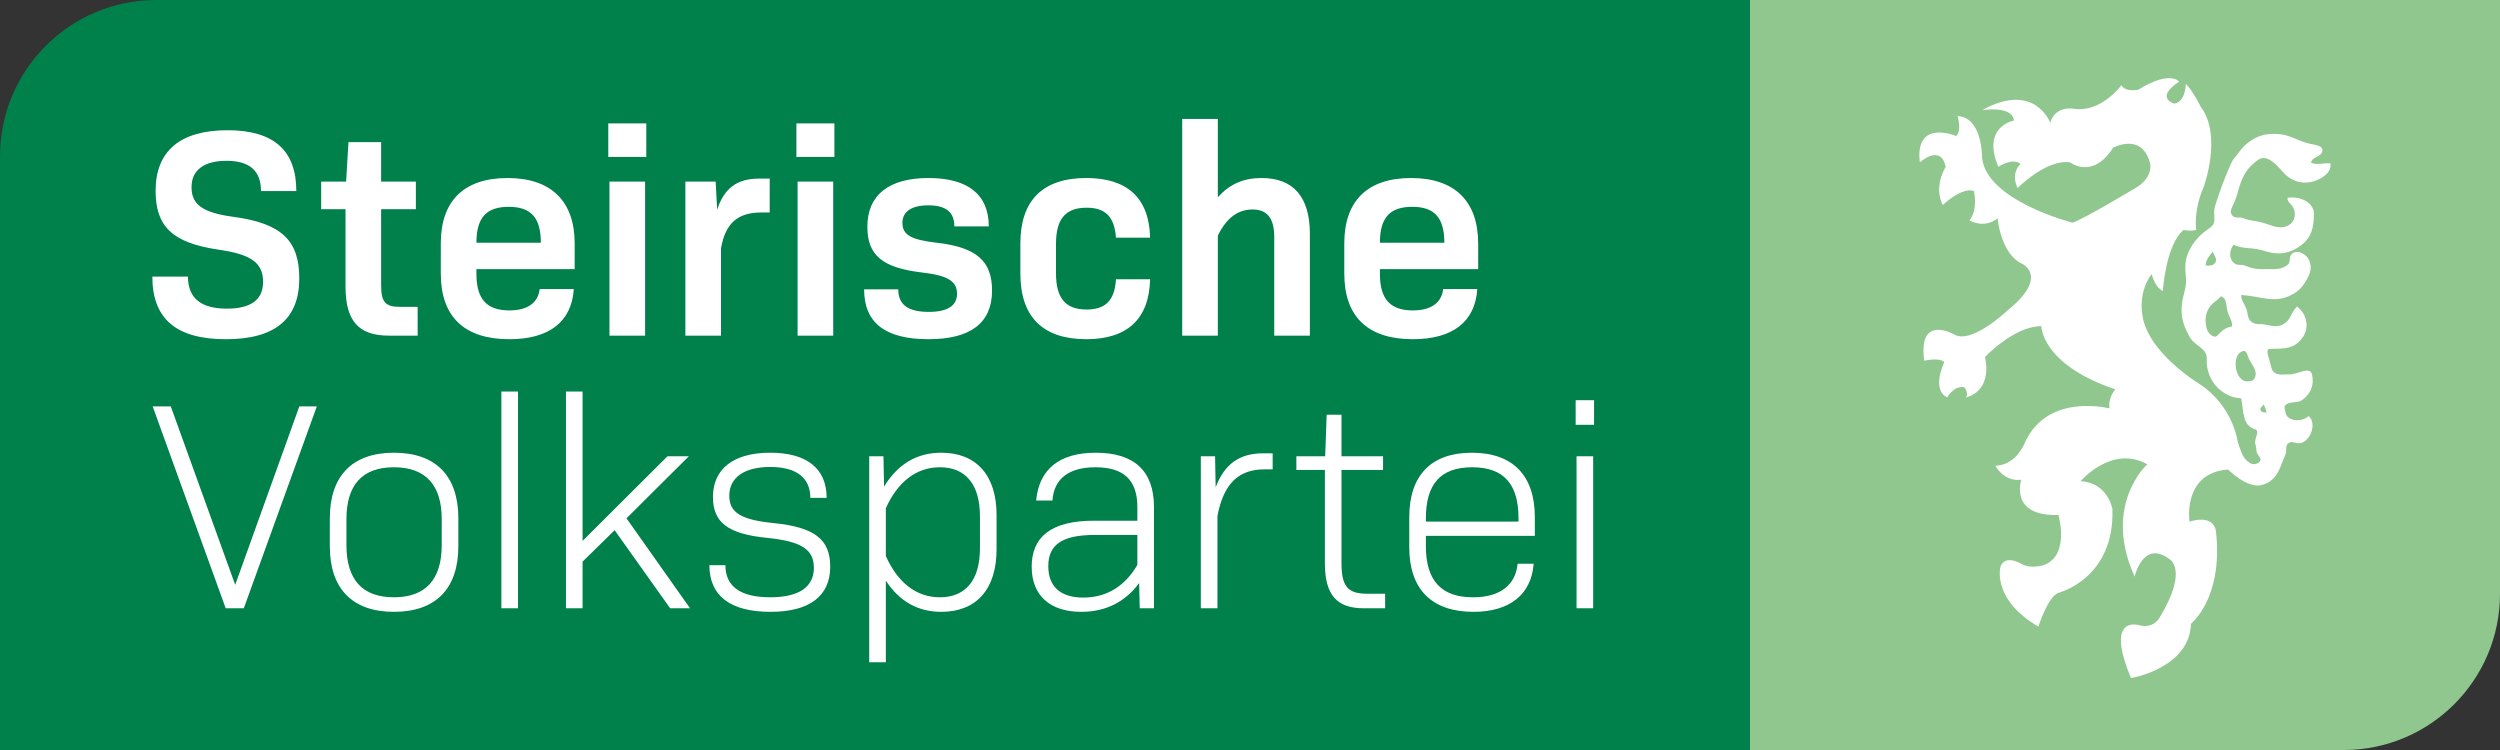 <?xml version="1.0" encoding="UTF-8"?><svg id="Ebene_1" xmlns="http://www.w3.org/2000/svg" viewBox="0 0 500 150"><rect x="0" y="0" width="500" height="150" fill="#333333" stroke="none"/><defs><style>.cls-1{fill:#00804b;}.cls-2{fill:#fff;}.cls-3{fill:#8fc78f;}</style></defs><g><path class="cls-1" d="M31.25,0H349.994V149.999H0V31.25C0,14.003,14.002,0,31.25,0Z"/><g><path class="cls-2" d="M315.309,121.654h3.325v-30.398h-3.325v30.398Zm-.179-36.691h3.681v-4.927h-3.681v4.927Zm-20.69,8.49c6.294,0,9.261,3.325,9.261,10.212v.652h-18.524v-.652c0-6.887,2.969-10.212,9.262-10.212m-9.262,13.715h21.79v-3.74c0-8.372-4.454-12.884-12.587-12.884s-12.527,4.511-12.527,12.884v6.055c0,8.371,4.512,12.884,12.825,12.884,7.184,0,11.577-3.384,12.052-9.617h-3.206c-.416,4.215-3.444,6.709-8.906,6.709-6.352,0-9.44-3.325-9.44-10.212v-2.077Zm-11.772,11.577c-3.859,0-5.106-1.485-5.106-6.115v-18.644h8.312v-2.73h-8.312v-8.312h-2.967l-.298,8.312h-5.759v2.73h5.7v18.644c0,6.352,2.374,9.024,7.777,9.024h4.274v-2.909h-3.621Zm-20.832-28.082c-4.631,0-7.719,2.137-9.44,6.827l-.119-6.234h-2.85v30.397h3.325v-18.464c1.246-6.531,4.274-9.322,9.44-9.322h1.602v-3.205h-1.959Zm-35.907,28.853c-4.572,0-7.006-2.196-7.006-6.292,0-4.275,2.731-6.235,9.321-6.235h8.49v5.997c-2.494,4.274-6.175,6.53-10.805,6.53m2.492-28.972c-7.242,0-11.34,3.265-11.932,9.559h3.265c.296-4.394,3.325-6.65,8.609-6.65,5.7,0,8.371,2.612,8.371,7.956v2.731h-8.669c-8.609,0-12.467,3.265-12.467,9.202,0,5.817,3.74,9.024,9.915,9.024,4.869,0,8.787-1.959,11.577-5.759l.119,5.046h2.85v-20.245c0-7.185-3.919-10.865-11.637-10.865m-23.171,19.117c0,6.352-2.85,9.796-8.015,9.796-4.691,0-8.431-2.91-10.806-8.252v-9.559c2.375-5.285,6.115-8.194,10.806-8.194,5.165,0,8.015,3.444,8.015,9.796v6.412Zm-7.719-19.117c-4.927,0-8.667,2.256-11.459,6.767l-.119-6.055h-2.85v41.203h3.325v-16.327c2.731,4.156,6.412,6.234,11.102,6.234,6.946,0,11.044-4.452,11.044-12.527v-6.827c0-8.015-4.097-12.467-11.044-12.467m-34.161,31.822c7.777,0,11.934-3.146,11.934-9.024,0-5.462-3.087-7.897-11.34-8.729-6.471-.652-8.846-2.077-8.846-5.461,0-3.622,2.969-5.76,8.192-5.76,5.285,0,8.016,2.197,8.016,6.175h3.265c0-5.877-3.977-9.024-11.281-9.024s-11.459,3.205-11.459,8.846c0,5.105,2.969,7.421,10.925,8.192,6.827,.712,9.261,2.316,9.261,5.997,0,3.799-2.967,5.877-8.727,5.877-5.996,0-8.965-2.197-8.965-6.412h-3.206c0,6.115,4.156,9.321,12.231,9.321m-20.08-.712h3.979l-12.706-17.989,12.469-12.409h-4.275l-16.98,16.92v-29.863h-3.325v43.341h3.325v-9.321l6.411-6.294,11.102,15.615Zm-33.751,0h3.325v-43.341h-3.325v43.341Zm-21.492-2.196c-6.352,0-9.499-3.562-9.499-10.45v-5.165c0-6.827,3.146-10.39,9.499-10.39s9.559,3.562,9.559,10.39v5.165c0,6.887-3.206,10.45-9.559,10.45m0,2.909c8.371,0,12.884-4.631,12.884-13.121v-5.58c0-8.491-4.512-13.121-12.884-13.121-8.311,0-12.824,4.63-12.824,13.121v5.58c0,8.49,4.512,13.121,12.824,13.121m-18.921-41.085l-12.824,35.682-12.884-35.682h-3.622l14.606,40.372h3.621l14.605-40.372h-3.502Z"/><path class="cls-2" d="M282.456,41.363c4.454,0,6.412,2.197,6.412,7.184h-12.884c0-4.986,1.96-7.184,6.471-7.184m-6.471,12.469h19.652v-5.106c0-8.49-4.691-13.121-13.419-13.121s-13.359,4.571-13.359,13.061v6.056c0,8.609,4.691,13.121,13.715,13.121,7.896,0,12.469-3.444,12.884-10.034h-6.827c-.296,2.671-2.315,4.275-6.056,4.275-4.571,0-6.59-2.316-6.59-7.302v-.95Zm-23.689-18.227c-3.562,0-6.352,1.187-8.727,3.859v-15.674h-7.125v43.341h7.125v-20.009c1.721-3.502,3.977-5.224,6.946-5.224,2.909,0,4.334,1.721,4.334,5.521v19.711h7.125v-20.365c0-7.361-3.265-11.161-9.677-11.161m-35.04,32.238c8.192,0,12.586-4.037,12.765-11.992h-6.829c-.238,4.215-2.077,6.055-5.877,6.055-4.156,0-6.115-2.196-6.115-7.242v-5.879c0-5.046,1.959-7.242,6.115-7.242,3.8,0,5.581,1.84,5.877,5.996h6.829c-.179-7.956-4.572-11.934-12.765-11.934-8.669,0-13.181,4.452-13.181,13.061v6.056c0,8.669,4.512,13.121,13.181,13.121m-31.55,0c8.431,0,12.705-3.265,12.705-9.737,0-5.877-3.087-8.667-11.102-9.559-5.046-.594-6.827-1.544-6.827-3.977,0-2.196,1.781-3.502,5.165-3.502,3.562,0,5.225,1.365,5.225,4.215h6.887c0-6.352-4.156-9.677-12.052-9.677s-12.231,3.384-12.231,9.736c0,5.7,2.969,8.194,10.806,9.144,5.225,.594,7.125,1.722,7.125,4.275,0,2.375-1.9,3.621-5.641,3.621-4.215,0-6.115-1.484-6.115-4.512h-6.827c0,6.65,4.156,9.975,12.884,9.975m-26.188-.712h7.125v-30.813h-7.125v30.813Zm-.238-35.741h7.6v-6.709h-7.6v6.709Zm-7.54,4.334c-4.334,0-6.946,1.959-8.311,6.234l-.297-5.64h-6.056v30.813h7.125v-17.455c.89-5.106,3.384-7.184,8.134-7.184h1.604v-6.769h-2.197Zm-29.845,31.407h7.125v-30.813h-7.125v30.813Zm-.237-35.741h7.6v-6.709h-7.6v6.709Zm-19.901,9.974c4.452,0,6.412,2.197,6.412,7.184h-12.884c0-4.986,1.959-7.184,6.471-7.184m-6.471,12.469h19.651v-5.106c0-8.49-4.69-13.121-13.417-13.121s-13.359,4.571-13.359,13.061v6.056c0,8.609,4.69,13.121,13.715,13.121,7.896,0,12.467-3.444,12.884-10.034h-6.827c-.297,2.671-2.316,4.275-6.056,4.275-4.572,0-6.59-2.316-6.59-7.302v-.95Zm-15.259,7.54c-2.969,0-3.8-.95-3.8-4.335v-15.199h6.947v-5.521h-6.947v-7.896h-6.53l-.475,7.896h-4.987v5.521h4.869v15.436c0,6.947,2.612,9.856,8.727,9.856h5.7v-5.759h-3.504Zm-34.832,6.471c9.796,0,14.665-4.037,14.665-12.171,0-7.481-3.444-10.984-13.062-12.29-6.234-.831-8.49-2.434-8.49-5.937,0-3.384,2.435-5.284,7.006-5.284,4.631,0,6.887,2.019,6.887,6.056h7.065c0-8.194-4.571-12.171-13.775-12.171-9.38,0-14.367,4.096-14.367,12.111,0,7.184,3.384,10.39,12.469,11.756,6.709,.95,9.024,2.671,9.024,6.471,0,3.562-2.434,5.344-7.244,5.344-5.165,0-7.777-2.079-7.777-6.412h-7.124c0,8.49,4.809,12.527,14.724,12.527"/></g><path class="cls-3" d="M349.995,0V149.999h118.755c17.259,0,31.25-13.991,31.25-31.25V0h-150.005Z"/></g><path class="cls-2" d="M447.537,88.302l.284,.919,.316,.842c.359,.989,.701,1.759,1.765,2.491,.669,.467,1.716,.339,2.124-.38,.287-.48-.263-.897-.53-1.385-.359-.632-.155-1.169-.399-1.86-.428-1.11,1.061-2.738-.092-3.08-2.54-.75-2.279-3.565-2.757-6.172-4.078-.218-7.115-3.829-6.894-7.877,.122-2.211-2.434-2.541-3.465-4.49-1.143-2.125-1.683-3.586-1.552-5.988,.129-2.348,1.09-3.64,.837-5.989-.264-2.343-.132-3.933,1.064-5.967,1.11-1.855,2.184-2.672,3.936-3.966,1.13-.817,.53-2.142,.692-3.531,.125-1.101,3.054-9.189,3.907-10.128,.955-1.068,1.295-1.898,2.375-2.822,1.97-1.678,3.726-2.263,6.321-2.124,2.632,.141,3.91,1.351,6.469,1.951,1.103,.258,2.76,.373,2.533,1.49-.26,1.228-2.098,1.083-2.253,2.332,1.42,.48,2.345,.008,3.857,.088,.257,1.489-.926,2.51-2.299,3.201-2.576,1.273-5.363,.663-7.234-1.495-1.387-1.603-3.241-3.606-4.957-2.365-1.966,1.434-2.875,2.805-3.63,5.099-.405,1.268-.524,2.047-1.048,3.267-.398,.958-1.117,1.813-.504,2.672,.524,.755,1.472,.269,2.322,.619,1.295,.544,2.187,.44,3.544,.809,2.141,.573,3.88,1.698,5.689,.429,1.024-.73,1.225-1.98,.791-3.159-.323-.909-1.305-1.194-1.252-2.16,2.388-.419,5.303,.839,5.29,3.237-.013,2.64-.458,4.661-2.573,6.257-2.355,1.767-4.71,2.006-7.514,1.071-2.25-.745-3.831-.216-6.002-1.181-.863,1.135-.955,2.808,.168,3.704,.675,.524,1.403,.149,2.207,.483,1.327,.565,2.22,.72,3.676,.691,1.9-.054,3.261,.267,4.766-.857,.675-.498,.227-1.389,.728-2.05,.573-.753,1.693-.635,2.49-.113,1.459,.939,1.769,2.822,1.002,4.358-.913,1.826-1.713,2.967-3.564,3.875-3.469,1.701-6.051,.161-9.915-.046-.059,1.094,.583,1.633,.975,2.637,.405,1.071,.178,2.07,1.097,2.766,.8,.613,1.555,.319,2.576,.503,1.598,.323,2.981,.671,4.23-.382,1.159-.976,1.149-2.181,2.279-3.206,1.93,1.459,2.523,4.092,1.166,6.096-.968,1.423-2.131,2.07-3.844,2.252-1.071,.111-1.687,.077-2.741,.107-.856,.008-.389,1.388-.119,2.199,.379,1.161,.293,2.371,1.463,2.789,.853,.305,1.439,.079,2.349,.126,1.838,.098,4.276-1.772,4.71-.002,.494,2.044-.211,3.814-1.884,5.07-1.064,.791-2.181,.205-3.284,.942-.564,.357-.221,1.053-.092,1.714,.362,1.719,3.317,1.847,4.569,.612,1.792,1.32,.356,5.365-1.914,5.427-.781,.021-1.301-.447-1.983-.105-.857,.447-.362,1.517-.748,2.42-.349,.822-.54,1.326-.866,2.172-.771,1.96-1.766,3.295-3.801,3.863-2.984,.797-6.769-3.1-6.776-3.095-9.18,.666-7.718,10.412-7.718,10.412,5.484-1.615,5.336,2.354,5.336,2.354,1.334,13.076-5.036,18.074-5.036,18.074-.3,8.954-12,10.867-12,10.867-5.346-12.783,1.627-10.569,1.627-10.569,3.027,.78,4.144-1.616,4.144-1.616,5.787-9.553,1.923-11.609,1.923-11.609-5.323-3.963-6.96,3.516-6.96,3.516-6.522-14.391,2.523-22.477,2.523-22.477-7.118-3.963-13.337,3.386-13.337,3.386,5.484,.291,6.367,5.579,6.367,5.579,.448,13.953-10.811,16.749-10.811,16.749-2.079,.742-4.005,6.753-4.005,6.753-9.48-5.577-7.556-12.046-7.556-12.046,1.001-2.523,4.302-.432,4.302-.432,1.923,1.027,4.447,.138,4.447,.138,5.185-2.052,2.813-9.986,2.813-9.986-9.925,.299-7.412-7.048-7.412-7.048-3.551,.437-5.185-2.797-5.185-2.797,4.299-.145,5.926-4.696,5.926-4.696,4.592-9.996,16.891-6.77,16.891-6.77-.293-2.346,1.189-3.809,1.189-3.809-14.823-4.991-14.823-12.644-14.823-12.644-5.481,0-11.258,6.171-11.258,6.171,1.482,7.207-3.854,8.083-3.854,8.083,.738-.732-.29-2.052-.29-2.052-2.227-.301-3.412,2.052-3.412,2.052-3.258-1.61-.59-7.043-.59-7.043-.896-1.04-4.002-.296-4.002-.296-1.331-9.401,5.922-5.291,5.922-5.291,3.442,2.199,10.817-4.853,10.817-4.853,8.327-6.737,2.819-9.246,2.819-9.246-4.302-2.006-4.895-9.113-4.895-9.113-2.668,2.207-5.633,.442-5.633,.442,1.792-2.207,.893-5.88,.893-5.88-2.368-.888-6.226,2.797-6.226,2.797-1.92-3.817,.596-7.641,.596-7.641-1.041-4.693-5.185-.884-5.185-.884-1.038-8.812,7.257-5.281,7.257-5.281,1.189-1.035,.3-3.978,.3-3.978,4.981,.239,4.888,8.237,4.888,8.237,.741,8.661,18.08,13.074,18.08,13.074,1.769-.444,12.596-6.914,12.596-6.914,3.551-2.052,2.964-4.834,2.964-4.834-1.584-6.431-7.414-3.248-7.414-3.248-4.15,6.468-8.591,2.943-8.591,2.943-4.75-.734-10.521,5.139-10.521,5.139-1.486-3.079,.59-4.834,.59-4.834-1.634-1.326-4.447,.579-4.447,.579-3.409-8.083,3.113-9.252,3.113-9.252-.3-3.091-6.371-2.065-6.371-2.065,10.521-5.871,13.64,2.502,13.64,2.502,1.034-3.529,4.74-2.789,4.74-2.789,5.475,.809,9.477-4.705,9.477-4.705,.893,1.472,3.409,.879,3.409,.879,6.374-3.958,8.149-1.609,8.149-1.609-5.04,3.373-.896,4.4-.896,4.4,2.23-.436,2.23-3.963,2.23-3.963,1.482,1.467,2.958,4.554,2.958,4.554,4.444,5.828,.593,16.161,.593,16.161-2.068,4.693-1.472,8.518-1.472,8.518-1.041,.296-2.523,0-2.523,0-3.554,2.94-4.15,12.196-4.15,12.196-1.634-.74-2.224-3.382-2.224-3.382-2.671,3.526-1.92,7.787-1.92,7.787,.735,7.787,11.555,14.25,11.555,14.25,6.66,4.405,7.556,11.453,7.556,11.453m-6.4-35.211c.767,.095,1.452,.077,1.894-.515,.527-.712-.158-1.442-.507-2.24-.712,.963-1.324,1.552-1.387,2.754m2.338,14.022c.922-.951,1.621-1.634,2.941-1.811,.069-1.271-.632-1.895-.935-3.121-.293-1.199-.105-2.635-1.331-2.905-.632,.924-1.446,1.079-2.102,1.98-.998,1.404-1.103,2.694-.728,4.387,.207,.979,1.466,2.188,2.154,1.471m7.467,8.515c.675-1.42-.461-2.471-1.156-3.875-.29-.64-.428-1.711-1.153-1.541-2.309,.576-1.805,5.615,.537,6.064,.738,.039,1.475-.002,1.772-.648m1.153,6.339c.125,.503,.675,.542,1.205,.56-.043-.647-.3-1.017-.54-1.631-.227,.416-.781,.603-.665,1.071"/></svg>